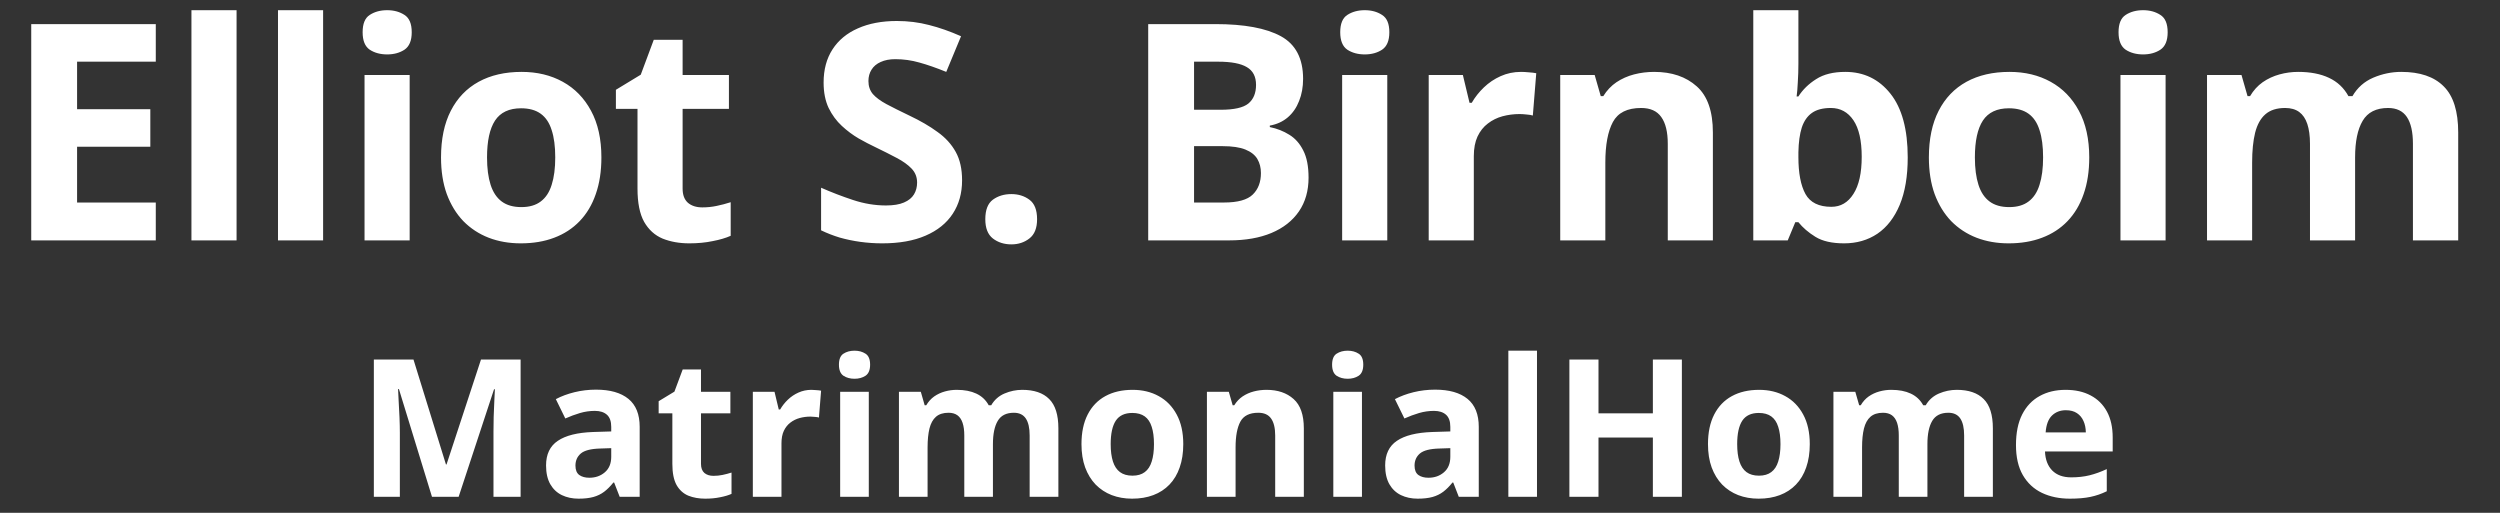 <svg xmlns="http://www.w3.org/2000/svg" width="156" height="32" viewBox="0 0 156 32" fill="none"><rect x="0" y="0" width="156" height="32" fill="#333333" stroke="none"/><path d="M9.721 15H1.949V1.504H9.721V3.849H4.81V6.812H9.38V9.157H4.81V12.637H9.721V15ZM14.762 15H11.946V0.636H14.762V15ZM20.162 15H17.347V0.636H20.162V15ZM25.563 4.68V15H22.747V4.68H25.563ZM24.16 0.636C24.578 0.636 24.938 0.735 25.24 0.932C25.541 1.122 25.692 1.482 25.692 2.012C25.692 2.535 25.541 2.898 25.24 3.101C24.938 3.298 24.578 3.396 24.16 3.396C23.735 3.396 23.372 3.298 23.071 3.101C22.775 2.898 22.628 2.535 22.628 2.012C22.628 1.482 22.775 1.122 23.071 0.932C23.372 0.735 23.735 0.636 24.16 0.636ZM37.527 9.821C37.527 10.683 37.41 11.446 37.176 12.111C36.949 12.775 36.613 13.338 36.17 13.8C35.733 14.255 35.204 14.6 34.582 14.834C33.967 15.068 33.271 15.185 32.496 15.185C31.77 15.185 31.102 15.068 30.493 14.834C29.89 14.6 29.363 14.255 28.914 13.8C28.471 13.338 28.127 12.775 27.88 12.111C27.64 11.446 27.52 10.683 27.52 9.821C27.52 8.677 27.723 7.707 28.13 6.913C28.536 6.12 29.114 5.517 29.865 5.104C30.616 4.692 31.511 4.486 32.551 4.486C33.517 4.486 34.373 4.692 35.118 5.104C35.868 5.517 36.456 6.12 36.881 6.913C37.312 7.707 37.527 8.677 37.527 9.821ZM30.391 9.821C30.391 10.498 30.465 11.068 30.613 11.529C30.761 11.991 30.991 12.338 31.305 12.572C31.619 12.806 32.028 12.923 32.533 12.923C33.031 12.923 33.434 12.806 33.742 12.572C34.056 12.338 34.284 11.991 34.425 11.529C34.573 11.068 34.647 10.498 34.647 9.821C34.647 9.138 34.573 8.572 34.425 8.123C34.284 7.667 34.056 7.326 33.742 7.098C33.428 6.87 33.019 6.757 32.514 6.757C31.77 6.757 31.228 7.012 30.89 7.523C30.557 8.034 30.391 8.8 30.391 9.821ZM43.823 12.941C44.131 12.941 44.429 12.911 44.718 12.849C45.014 12.788 45.306 12.711 45.595 12.618V14.714C45.294 14.849 44.918 14.96 44.469 15.046C44.026 15.139 43.54 15.185 43.011 15.185C42.395 15.185 41.841 15.086 41.349 14.889C40.863 14.686 40.478 14.338 40.195 13.846C39.918 13.348 39.78 12.655 39.78 11.769V6.793H38.432V5.603L39.983 4.661L40.795 2.483H42.595V4.68H45.485V6.793H42.595V11.769C42.595 12.163 42.706 12.458 42.928 12.655C43.155 12.846 43.454 12.941 43.823 12.941ZM60.034 11.252C60.034 12.052 59.84 12.748 59.452 13.338C59.064 13.929 58.498 14.385 57.754 14.705C57.015 15.025 56.117 15.185 55.058 15.185C54.59 15.185 54.132 15.154 53.683 15.092C53.239 15.031 52.812 14.941 52.4 14.825C51.993 14.701 51.606 14.551 51.236 14.372V11.714C51.876 11.997 52.541 12.252 53.23 12.48C53.919 12.708 54.603 12.821 55.28 12.821C55.747 12.821 56.123 12.76 56.406 12.637C56.695 12.514 56.904 12.345 57.033 12.129C57.163 11.914 57.227 11.668 57.227 11.391C57.227 11.052 57.114 10.763 56.886 10.523C56.658 10.283 56.344 10.058 55.944 9.849C55.55 9.64 55.104 9.415 54.606 9.175C54.292 9.027 53.95 8.849 53.581 8.64C53.212 8.424 52.861 8.163 52.529 7.855C52.196 7.547 51.922 7.175 51.707 6.738C51.498 6.295 51.393 5.766 51.393 5.15C51.393 4.344 51.578 3.655 51.947 3.083C52.316 2.51 52.843 2.073 53.526 1.772C54.215 1.464 55.027 1.31 55.963 1.31C56.664 1.31 57.332 1.393 57.966 1.559C58.606 1.719 59.274 1.953 59.969 2.261L59.046 4.486C58.424 4.233 57.867 4.04 57.375 3.904C56.883 3.763 56.381 3.692 55.87 3.692C55.514 3.692 55.209 3.75 54.956 3.867C54.704 3.978 54.513 4.138 54.384 4.347C54.255 4.55 54.19 4.787 54.19 5.058C54.19 5.378 54.283 5.649 54.467 5.87C54.658 6.086 54.941 6.295 55.316 6.498C55.698 6.701 56.172 6.938 56.738 7.209C57.427 7.535 58.015 7.877 58.501 8.234C58.994 8.584 59.372 9 59.637 9.48C59.901 9.954 60.034 10.544 60.034 11.252ZM61.483 13.68C61.483 13.101 61.64 12.695 61.954 12.461C62.274 12.228 62.659 12.111 63.108 12.111C63.545 12.111 63.92 12.228 64.234 12.461C64.554 12.695 64.714 13.101 64.714 13.68C64.714 14.234 64.554 14.634 64.234 14.88C63.92 15.126 63.545 15.249 63.108 15.249C62.659 15.249 62.274 15.126 61.954 14.88C61.64 14.634 61.483 14.234 61.483 13.68ZM71.648 1.504H75.848C77.645 1.504 79.005 1.756 79.928 2.261C80.851 2.766 81.313 3.652 81.313 4.92C81.313 5.43 81.23 5.892 81.063 6.304C80.903 6.717 80.669 7.055 80.362 7.32C80.054 7.584 79.679 7.757 79.236 7.837V7.929C79.685 8.021 80.091 8.181 80.454 8.409C80.817 8.63 81.106 8.957 81.322 9.387C81.543 9.812 81.654 10.378 81.654 11.086C81.654 11.905 81.454 12.606 81.054 13.191C80.654 13.775 80.082 14.225 79.337 14.538C78.599 14.846 77.719 15 76.697 15H71.648V1.504ZM74.509 6.849H76.171C77.002 6.849 77.577 6.72 77.897 6.461C78.217 6.197 78.377 5.809 78.377 5.298C78.377 4.781 78.186 4.412 77.805 4.19C77.429 3.963 76.832 3.849 76.014 3.849H74.509V6.849ZM74.509 9.12V12.637H76.374C77.236 12.637 77.835 12.471 78.174 12.138C78.513 11.806 78.682 11.36 78.682 10.8C78.682 10.467 78.608 10.175 78.46 9.923C78.312 9.671 78.063 9.474 77.713 9.332C77.368 9.191 76.891 9.12 76.282 9.12H74.509ZM86.566 4.68V15H83.75V4.68H86.566ZM85.162 0.636C85.581 0.636 85.941 0.735 86.242 0.932C86.544 1.122 86.695 1.482 86.695 2.012C86.695 2.535 86.544 2.898 86.242 3.101C85.941 3.298 85.581 3.396 85.162 3.396C84.738 3.396 84.375 3.298 84.073 3.101C83.778 2.898 83.63 2.535 83.63 2.012C83.63 1.482 83.778 1.122 84.073 0.932C84.375 0.735 84.738 0.636 85.162 0.636ZM94.911 4.486C95.052 4.486 95.216 4.495 95.4 4.513C95.591 4.526 95.745 4.544 95.862 4.569L95.649 7.209C95.557 7.178 95.425 7.157 95.252 7.144C95.086 7.126 94.942 7.117 94.819 7.117C94.456 7.117 94.102 7.163 93.757 7.255C93.418 7.347 93.114 7.498 92.843 7.707C92.572 7.91 92.357 8.181 92.197 8.52C92.043 8.852 91.966 9.261 91.966 9.747V15H89.151V4.68H91.283L91.698 6.415H91.837C92.04 6.064 92.292 5.744 92.594 5.455C92.902 5.16 93.249 4.926 93.637 4.753C94.031 4.575 94.456 4.486 94.911 4.486ZM103.219 4.486C104.321 4.486 105.207 4.787 105.878 5.39C106.549 5.987 106.884 6.947 106.884 8.27V15H104.069V8.972C104.069 8.234 103.933 7.677 103.662 7.301C103.398 6.926 102.979 6.738 102.407 6.738C101.545 6.738 100.958 7.03 100.644 7.615C100.33 8.2 100.173 9.043 100.173 10.144V15H97.358V4.68H99.508L99.887 6H100.044C100.265 5.643 100.539 5.353 100.865 5.132C101.198 4.91 101.564 4.747 101.964 4.643C102.37 4.538 102.789 4.486 103.219 4.486ZM112.22 0.636V3.978C112.22 4.366 112.208 4.75 112.183 5.132C112.165 5.513 112.14 5.809 112.109 6.018H112.22C112.491 5.593 112.86 5.233 113.328 4.938C113.796 4.636 114.402 4.486 115.146 4.486C116.303 4.486 117.242 4.938 117.962 5.843C118.682 6.747 119.042 8.074 119.042 9.821C119.042 10.997 118.876 11.985 118.543 12.784C118.211 13.578 117.746 14.178 117.15 14.585C116.553 14.985 115.86 15.185 115.072 15.185C114.316 15.185 113.719 15.049 113.282 14.778C112.845 14.508 112.491 14.203 112.22 13.865H112.026L111.555 15H109.405V0.636H112.22ZM114.242 6.738C113.749 6.738 113.359 6.84 113.069 7.043C112.78 7.246 112.568 7.55 112.432 7.957C112.303 8.363 112.232 8.877 112.22 9.498V9.803C112.22 10.806 112.368 11.575 112.663 12.111C112.959 12.64 113.497 12.905 114.279 12.905C114.857 12.905 115.316 12.637 115.654 12.101C115.999 11.566 116.171 10.794 116.171 9.784C116.171 8.775 115.999 8.015 115.654 7.504C115.309 6.994 114.839 6.738 114.242 6.738ZM130.369 9.821C130.369 10.683 130.252 11.446 130.018 12.111C129.79 12.775 129.455 13.338 129.012 13.8C128.575 14.255 128.046 14.6 127.424 14.834C126.809 15.068 126.113 15.185 125.338 15.185C124.612 15.185 123.944 15.068 123.335 14.834C122.732 14.6 122.205 14.255 121.756 13.8C121.313 13.338 120.969 12.775 120.722 12.111C120.482 11.446 120.362 10.683 120.362 9.821C120.362 8.677 120.565 7.707 120.972 6.913C121.378 6.12 121.956 5.517 122.707 5.104C123.458 4.692 124.353 4.486 125.393 4.486C126.36 4.486 127.215 4.692 127.96 5.104C128.71 5.517 129.298 6.12 129.723 6.913C130.154 7.707 130.369 8.677 130.369 9.821ZM123.233 9.821C123.233 10.498 123.307 11.068 123.455 11.529C123.602 11.991 123.833 12.338 124.147 12.572C124.461 12.806 124.87 12.923 125.375 12.923C125.873 12.923 126.276 12.806 126.584 12.572C126.898 12.338 127.126 11.991 127.267 11.529C127.415 11.068 127.489 10.498 127.489 9.821C127.489 9.138 127.415 8.572 127.267 8.123C127.126 7.667 126.898 7.326 126.584 7.098C126.27 6.87 125.861 6.757 125.356 6.757C124.612 6.757 124.07 7.012 123.732 7.523C123.399 8.034 123.233 8.8 123.233 9.821ZM135.133 4.68V15H132.317V4.68H135.133ZM133.729 0.636C134.148 0.636 134.508 0.735 134.809 0.932C135.111 1.122 135.262 1.482 135.262 2.012C135.262 2.535 135.111 2.898 134.809 3.101C134.508 3.298 134.148 3.396 133.729 3.396C133.305 3.396 132.942 3.298 132.64 3.101C132.345 2.898 132.197 2.535 132.197 2.012C132.197 1.482 132.345 1.122 132.64 0.932C132.942 0.735 133.305 0.636 133.729 0.636ZM149.838 4.486C151.007 4.486 151.891 4.787 152.488 5.39C153.091 5.987 153.392 6.947 153.392 8.27V15H150.567V8.972C150.567 8.234 150.441 7.677 150.189 7.301C149.937 6.926 149.546 6.738 149.017 6.738C148.272 6.738 147.743 7.006 147.429 7.541C147.115 8.07 146.958 8.831 146.958 9.821V15H144.143V8.972C144.143 8.48 144.087 8.067 143.976 7.735C143.866 7.403 143.696 7.154 143.469 6.987C143.241 6.821 142.949 6.738 142.592 6.738C142.069 6.738 141.656 6.87 141.355 7.135C141.059 7.394 140.847 7.778 140.718 8.289C140.595 8.794 140.533 9.412 140.533 10.144V15H137.718V4.68H139.869L140.247 6H140.404C140.613 5.643 140.875 5.353 141.189 5.132C141.509 4.91 141.859 4.747 142.241 4.643C142.622 4.538 143.01 4.486 143.404 4.486C144.161 4.486 144.801 4.609 145.324 4.855C145.853 5.101 146.26 5.483 146.543 6H146.792C147.1 5.47 147.533 5.086 148.094 4.846C148.66 4.606 149.241 4.486 149.838 4.486Z" fill="white"></path><path d="M26.955 31L24.893 24.279H24.84C24.848 24.439 24.859 24.682 24.875 25.006C24.895 25.326 24.912 25.668 24.928 26.031C24.943 26.395 24.951 26.723 24.951 27.016V31H23.328V22.434H25.801L27.828 28.984H27.863L30.014 22.434H32.486V31H30.793V26.945C30.793 26.676 30.797 26.365 30.805 26.014C30.816 25.662 30.83 25.328 30.846 25.012C30.861 24.691 30.873 24.451 30.881 24.291H30.828L28.619 31H26.955ZM37.191 24.314C38.07 24.314 38.744 24.506 39.213 24.889C39.682 25.271 39.916 25.854 39.916 26.635V31H38.668L38.322 30.109H38.275C38.088 30.344 37.897 30.535 37.701 30.684C37.506 30.832 37.281 30.941 37.027 31.012C36.773 31.082 36.465 31.117 36.102 31.117C35.715 31.117 35.367 31.043 35.059 30.895C34.754 30.746 34.514 30.52 34.338 30.215C34.162 29.906 34.074 29.516 34.074 29.043C34.074 28.348 34.318 27.836 34.807 27.508C35.295 27.176 36.027 26.992 37.004 26.957L38.141 26.922V26.635C38.141 26.291 38.051 26.039 37.871 25.879C37.691 25.719 37.441 25.639 37.121 25.639C36.805 25.639 36.494 25.684 36.19 25.773C35.885 25.863 35.58 25.977 35.275 26.113L34.684 24.906C35.031 24.723 35.42 24.578 35.85 24.473C36.283 24.367 36.73 24.314 37.191 24.314ZM38.141 27.965L37.449 27.988C36.871 28.004 36.469 28.107 36.242 28.299C36.02 28.49 35.908 28.742 35.908 29.055C35.908 29.328 35.988 29.523 36.148 29.641C36.309 29.754 36.518 29.811 36.775 29.811C37.158 29.811 37.48 29.697 37.742 29.471C38.008 29.244 38.141 28.922 38.141 28.504V27.965ZM44.522 29.693C44.717 29.693 44.906 29.674 45.09 29.635C45.277 29.596 45.463 29.547 45.647 29.488V30.818C45.455 30.904 45.217 30.975 44.932 31.029C44.65 31.088 44.342 31.117 44.006 31.117C43.615 31.117 43.264 31.055 42.951 30.93C42.643 30.801 42.398 30.58 42.219 30.268C42.043 29.951 41.955 29.512 41.955 28.949V25.791H41.1V25.035L42.084 24.438L42.6 23.055H43.742V24.449H45.576V25.791H43.742V28.949C43.742 29.199 43.812 29.387 43.953 29.512C44.098 29.633 44.287 29.693 44.522 29.693ZM50.633 24.326C50.723 24.326 50.826 24.332 50.943 24.344C51.065 24.352 51.162 24.363 51.236 24.379L51.102 26.055C51.043 26.035 50.959 26.021 50.85 26.014C50.744 26.002 50.652 25.996 50.574 25.996C50.344 25.996 50.119 26.025 49.9 26.084C49.685 26.143 49.492 26.238 49.32 26.371C49.148 26.5 49.012 26.672 48.91 26.887C48.812 27.098 48.764 27.357 48.764 27.666V31H46.977V24.449H48.33L48.594 25.551H48.682C48.81 25.328 48.971 25.125 49.162 24.941C49.357 24.754 49.578 24.605 49.824 24.496C50.074 24.383 50.344 24.326 50.633 24.326ZM54.213 24.449V31H52.426V24.449H54.213ZM53.322 21.883C53.588 21.883 53.816 21.945 54.008 22.07C54.199 22.191 54.295 22.42 54.295 22.756C54.295 23.088 54.199 23.318 54.008 23.447C53.816 23.572 53.588 23.635 53.322 23.635C53.053 23.635 52.822 23.572 52.631 23.447C52.443 23.318 52.35 23.088 52.35 22.756C52.35 22.42 52.443 22.191 52.631 22.07C52.822 21.945 53.053 21.883 53.322 21.883ZM63.787 24.326C64.529 24.326 65.09 24.518 65.469 24.9C65.852 25.279 66.043 25.889 66.043 26.729V31H64.25V27.174C64.25 26.705 64.17 26.352 64.01 26.113C63.85 25.875 63.602 25.756 63.266 25.756C62.793 25.756 62.457 25.926 62.258 26.266C62.059 26.602 61.959 27.084 61.959 27.713V31H60.172V27.174C60.172 26.861 60.137 26.6 60.066 26.389C59.996 26.178 59.889 26.02 59.744 25.914C59.6 25.809 59.414 25.756 59.188 25.756C58.855 25.756 58.594 25.84 58.402 26.008C58.215 26.172 58.08 26.416 57.998 26.74C57.92 27.061 57.881 27.453 57.881 27.918V31H56.094V24.449H57.459L57.699 25.287H57.799C57.932 25.061 58.098 24.877 58.297 24.736C58.5 24.596 58.723 24.492 58.965 24.426C59.207 24.359 59.453 24.326 59.703 24.326C60.184 24.326 60.59 24.404 60.922 24.561C61.258 24.717 61.516 24.959 61.695 25.287H61.853C62.049 24.951 62.324 24.707 62.68 24.555C63.039 24.402 63.408 24.326 63.787 24.326ZM73.836 27.713C73.836 28.26 73.762 28.744 73.613 29.166C73.469 29.588 73.256 29.945 72.975 30.238C72.697 30.527 72.361 30.746 71.967 30.895C71.576 31.043 71.135 31.117 70.643 31.117C70.182 31.117 69.758 31.043 69.371 30.895C68.988 30.746 68.654 30.527 68.369 30.238C68.088 29.945 67.869 29.588 67.713 29.166C67.561 28.744 67.484 28.26 67.484 27.713C67.484 26.986 67.613 26.371 67.871 25.867C68.129 25.363 68.496 24.98 68.973 24.719C69.449 24.457 70.018 24.326 70.678 24.326C71.291 24.326 71.834 24.457 72.307 24.719C72.783 24.98 73.156 25.363 73.426 25.867C73.699 26.371 73.836 26.986 73.836 27.713ZM69.307 27.713C69.307 28.143 69.353 28.504 69.447 28.797C69.541 29.09 69.688 29.311 69.887 29.459C70.086 29.607 70.346 29.682 70.666 29.682C70.982 29.682 71.238 29.607 71.434 29.459C71.633 29.311 71.777 29.09 71.867 28.797C71.961 28.504 72.008 28.143 72.008 27.713C72.008 27.279 71.961 26.92 71.867 26.635C71.777 26.346 71.633 26.129 71.434 25.984C71.234 25.84 70.975 25.768 70.654 25.768C70.182 25.768 69.838 25.93 69.623 26.254C69.412 26.578 69.307 27.064 69.307 27.713ZM79.033 24.326C79.732 24.326 80.295 24.518 80.721 24.9C81.147 25.279 81.359 25.889 81.359 26.729V31H79.572V27.174C79.572 26.705 79.486 26.352 79.314 26.113C79.147 25.875 78.881 25.756 78.518 25.756C77.971 25.756 77.598 25.941 77.398 26.312C77.199 26.684 77.1 27.219 77.1 27.918V31H75.312V24.449H76.678L76.918 25.287H77.018C77.158 25.061 77.332 24.877 77.539 24.736C77.75 24.596 77.982 24.492 78.236 24.426C78.494 24.359 78.76 24.326 79.033 24.326ZM84.986 24.449V31H83.199V24.449H84.986ZM84.096 21.883C84.361 21.883 84.59 21.945 84.781 22.07C84.973 22.191 85.068 22.42 85.068 22.756C85.068 23.088 84.973 23.318 84.781 23.447C84.59 23.572 84.361 23.635 84.096 23.635C83.826 23.635 83.596 23.572 83.404 23.447C83.217 23.318 83.123 23.088 83.123 22.756C83.123 22.42 83.217 22.191 83.404 22.07C83.596 21.945 83.826 21.883 84.096 21.883ZM89.551 24.314C90.43 24.314 91.103 24.506 91.572 24.889C92.041 25.271 92.275 25.854 92.275 26.635V31H91.027L90.682 30.109H90.635C90.447 30.344 90.256 30.535 90.061 30.684C89.865 30.832 89.641 30.941 89.387 31.012C89.133 31.082 88.824 31.117 88.461 31.117C88.074 31.117 87.727 31.043 87.418 30.895C87.113 30.746 86.873 30.52 86.697 30.215C86.522 29.906 86.434 29.516 86.434 29.043C86.434 28.348 86.678 27.836 87.166 27.508C87.654 27.176 88.387 26.992 89.363 26.957L90.5 26.922V26.635C90.5 26.291 90.41 26.039 90.231 25.879C90.051 25.719 89.801 25.639 89.481 25.639C89.164 25.639 88.853 25.684 88.549 25.773C88.244 25.863 87.939 25.977 87.635 26.113L87.043 24.906C87.391 24.723 87.779 24.578 88.209 24.473C88.643 24.367 89.09 24.314 89.551 24.314ZM90.5 27.965L89.809 27.988C89.231 28.004 88.828 28.107 88.602 28.299C88.379 28.49 88.268 28.742 88.268 29.055C88.268 29.328 88.348 29.523 88.508 29.641C88.668 29.754 88.877 29.811 89.135 29.811C89.518 29.811 89.84 29.697 90.102 29.471C90.367 29.244 90.5 28.922 90.5 28.504V27.965ZM95.908 31H94.121V21.883H95.908V31ZM104.949 31H103.139V27.303H99.746V31H97.93V22.434H99.746V25.791H103.139V22.434H104.949V31ZM112.93 27.713C112.93 28.26 112.855 28.744 112.707 29.166C112.562 29.588 112.35 29.945 112.068 30.238C111.791 30.527 111.455 30.746 111.061 30.895C110.67 31.043 110.229 31.117 109.736 31.117C109.275 31.117 108.852 31.043 108.465 30.895C108.082 30.746 107.748 30.527 107.463 30.238C107.182 29.945 106.963 29.588 106.807 29.166C106.654 28.744 106.578 28.26 106.578 27.713C106.578 26.986 106.707 26.371 106.965 25.867C107.223 25.363 107.59 24.98 108.066 24.719C108.543 24.457 109.111 24.326 109.771 24.326C110.385 24.326 110.928 24.457 111.4 24.719C111.877 24.98 112.25 25.363 112.52 25.867C112.793 26.371 112.93 26.986 112.93 27.713ZM108.4 27.713C108.4 28.143 108.447 28.504 108.541 28.797C108.635 29.09 108.781 29.311 108.98 29.459C109.18 29.607 109.439 29.682 109.76 29.682C110.076 29.682 110.332 29.607 110.527 29.459C110.727 29.311 110.871 29.09 110.961 28.797C111.055 28.504 111.102 28.143 111.102 27.713C111.102 27.279 111.055 26.92 110.961 26.635C110.871 26.346 110.727 26.129 110.527 25.984C110.328 25.84 110.068 25.768 109.748 25.768C109.275 25.768 108.932 25.93 108.717 26.254C108.506 26.578 108.4 27.064 108.4 27.713ZM122.1 24.326C122.842 24.326 123.402 24.518 123.781 24.9C124.164 25.279 124.355 25.889 124.355 26.729V31H122.562V27.174C122.562 26.705 122.482 26.352 122.322 26.113C122.162 25.875 121.914 25.756 121.578 25.756C121.105 25.756 120.77 25.926 120.57 26.266C120.371 26.602 120.271 27.084 120.271 27.713V31H118.484V27.174C118.484 26.861 118.449 26.6 118.379 26.389C118.309 26.178 118.201 26.02 118.057 25.914C117.912 25.809 117.727 25.756 117.5 25.756C117.168 25.756 116.906 25.84 116.715 26.008C116.527 26.172 116.393 26.416 116.311 26.74C116.232 27.061 116.193 27.453 116.193 27.918V31H114.406V24.449H115.771L116.012 25.287H116.111C116.244 25.061 116.41 24.877 116.609 24.736C116.812 24.596 117.035 24.492 117.277 24.426C117.52 24.359 117.766 24.326 118.016 24.326C118.496 24.326 118.902 24.404 119.234 24.561C119.57 24.717 119.828 24.959 120.008 25.287H120.166C120.361 24.951 120.637 24.707 120.992 24.555C121.352 24.402 121.721 24.326 122.1 24.326ZM128.896 24.326C129.502 24.326 130.023 24.443 130.461 24.678C130.898 24.908 131.236 25.244 131.475 25.686C131.713 26.127 131.832 26.666 131.832 27.303V28.17H127.607C127.627 28.674 127.777 29.07 128.059 29.359C128.344 29.645 128.738 29.787 129.242 29.787C129.66 29.787 130.043 29.744 130.391 29.658C130.738 29.572 131.096 29.443 131.463 29.271V30.654C131.139 30.814 130.799 30.932 130.443 31.006C130.092 31.08 129.664 31.117 129.16 31.117C128.504 31.117 127.922 30.996 127.414 30.754C126.91 30.512 126.514 30.143 126.225 29.646C125.939 29.15 125.797 28.525 125.797 27.771C125.797 27.006 125.926 26.369 126.184 25.861C126.445 25.35 126.809 24.967 127.273 24.713C127.738 24.455 128.279 24.326 128.896 24.326ZM128.908 25.598C128.561 25.598 128.271 25.709 128.041 25.932C127.814 26.154 127.684 26.504 127.648 26.98H130.156C130.152 26.715 130.104 26.479 130.01 26.271C129.92 26.064 129.783 25.9 129.6 25.779C129.42 25.658 129.189 25.598 128.908 25.598Z" fill="white"></path></svg>